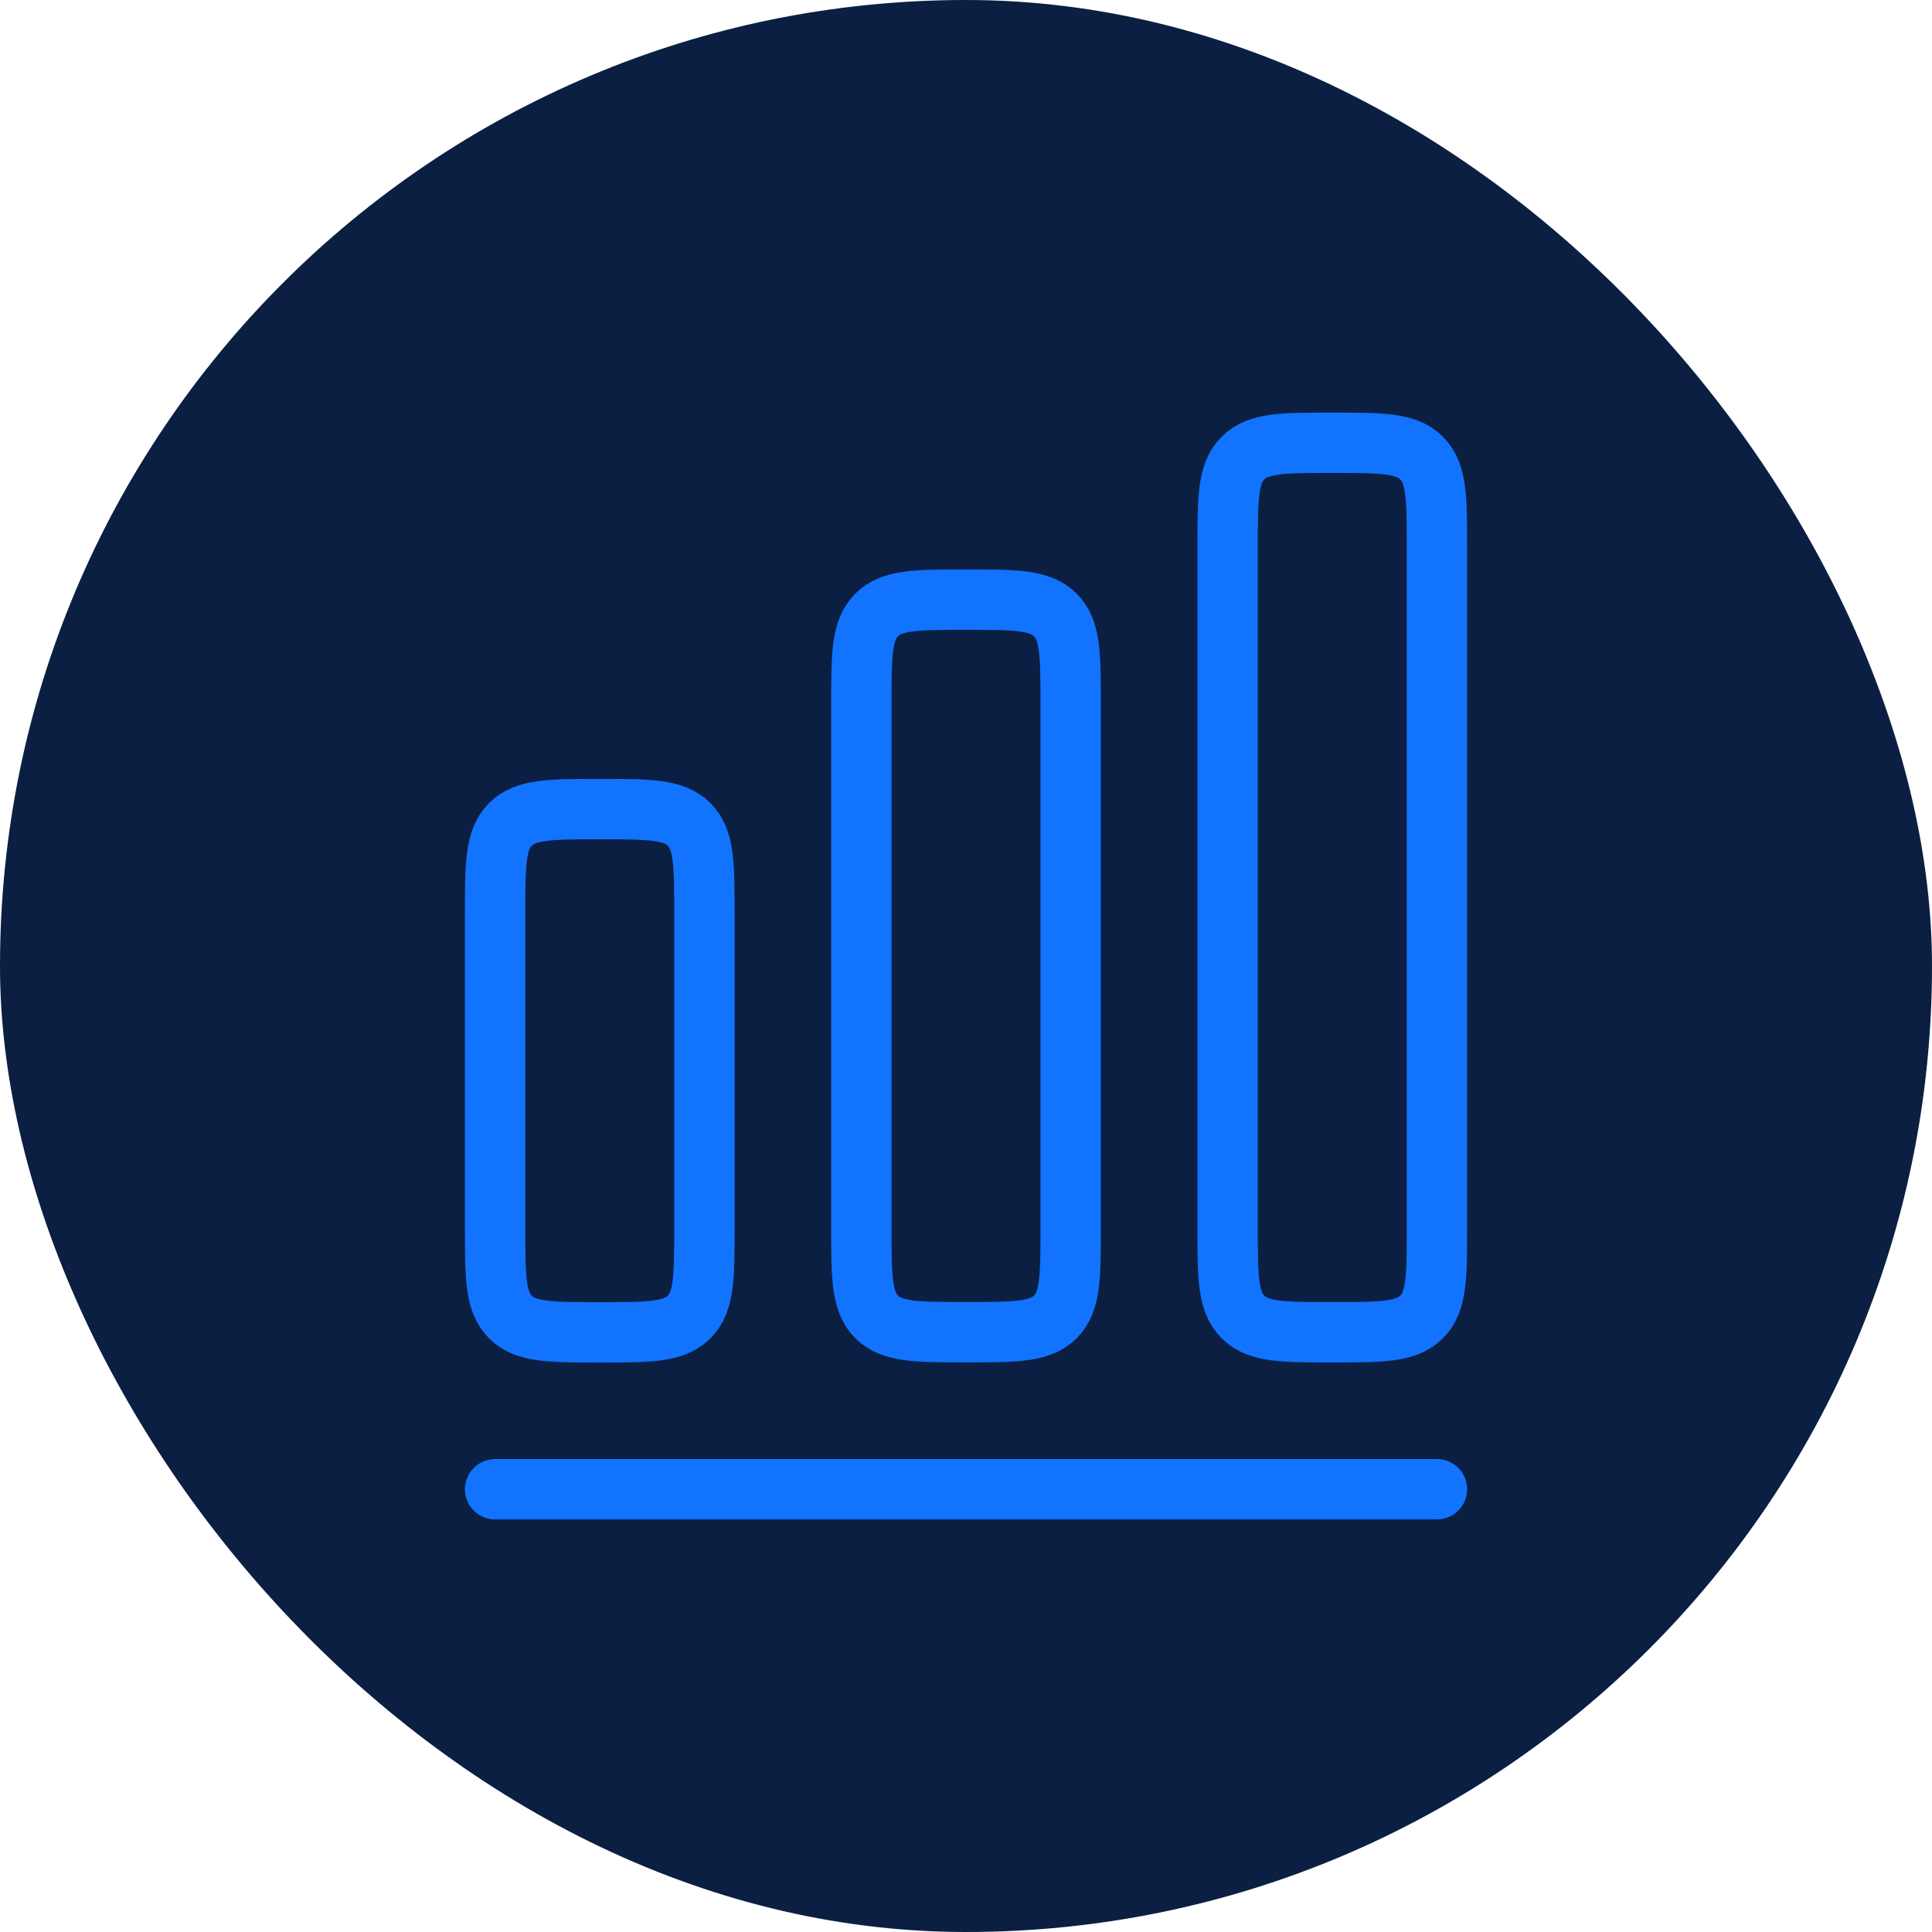 <svg width="48" height="48" viewBox="0 0 48 48" fill="none" xmlns="http://www.w3.org/2000/svg">
<rect width="48" height="48" rx="24" fill="#0A1F42"/>
<path d="M12.301 37H35.701" stroke="#1273FF" stroke-width="1.5" stroke-linecap="round" stroke-linejoin="round"/>
<path d="M12.301 22.702C12.301 21.476 12.301 20.863 12.681 20.482C13.062 20.102 13.675 20.102 14.901 20.102C16.126 20.102 16.739 20.102 17.12 20.482C17.501 20.863 17.501 21.476 17.501 22.702V30.502C17.501 31.727 17.501 32.34 17.12 32.721C16.739 33.102 16.126 33.102 14.901 33.102C13.675 33.102 13.062 33.102 12.681 32.721C12.301 32.34 12.301 31.727 12.301 30.502V22.702Z" stroke="#1273FF" stroke-width="1.5"/>
<path d="M21.4 17.498C21.4 16.273 21.4 15.66 21.781 15.279C22.162 14.898 22.775 14.898 24 14.898C25.226 14.898 25.839 14.898 26.22 15.279C26.6 15.66 26.6 16.273 26.6 17.498V30.498C26.6 31.724 26.6 32.337 26.22 32.718C25.839 33.098 25.226 33.098 24 33.098C22.775 33.098 22.162 33.098 21.781 32.718C21.4 32.337 21.4 31.724 21.4 30.498V17.498Z" stroke="#1273FF" stroke-width="1.5"/>
<path d="M30.5 13.6C30.5 12.374 30.5 11.761 30.881 11.381C31.262 11 31.874 11 33.1 11C34.326 11 34.938 11 35.319 11.381C35.7 11.761 35.7 12.374 35.7 13.6V30.5C35.7 31.726 35.7 32.339 35.319 32.719C34.938 33.1 34.326 33.1 33.1 33.1C31.874 33.1 31.262 33.1 30.881 32.719C30.5 32.339 30.5 31.726 30.5 30.5V13.6Z" stroke="#1273FF" stroke-width="1.5"/>
</svg>
